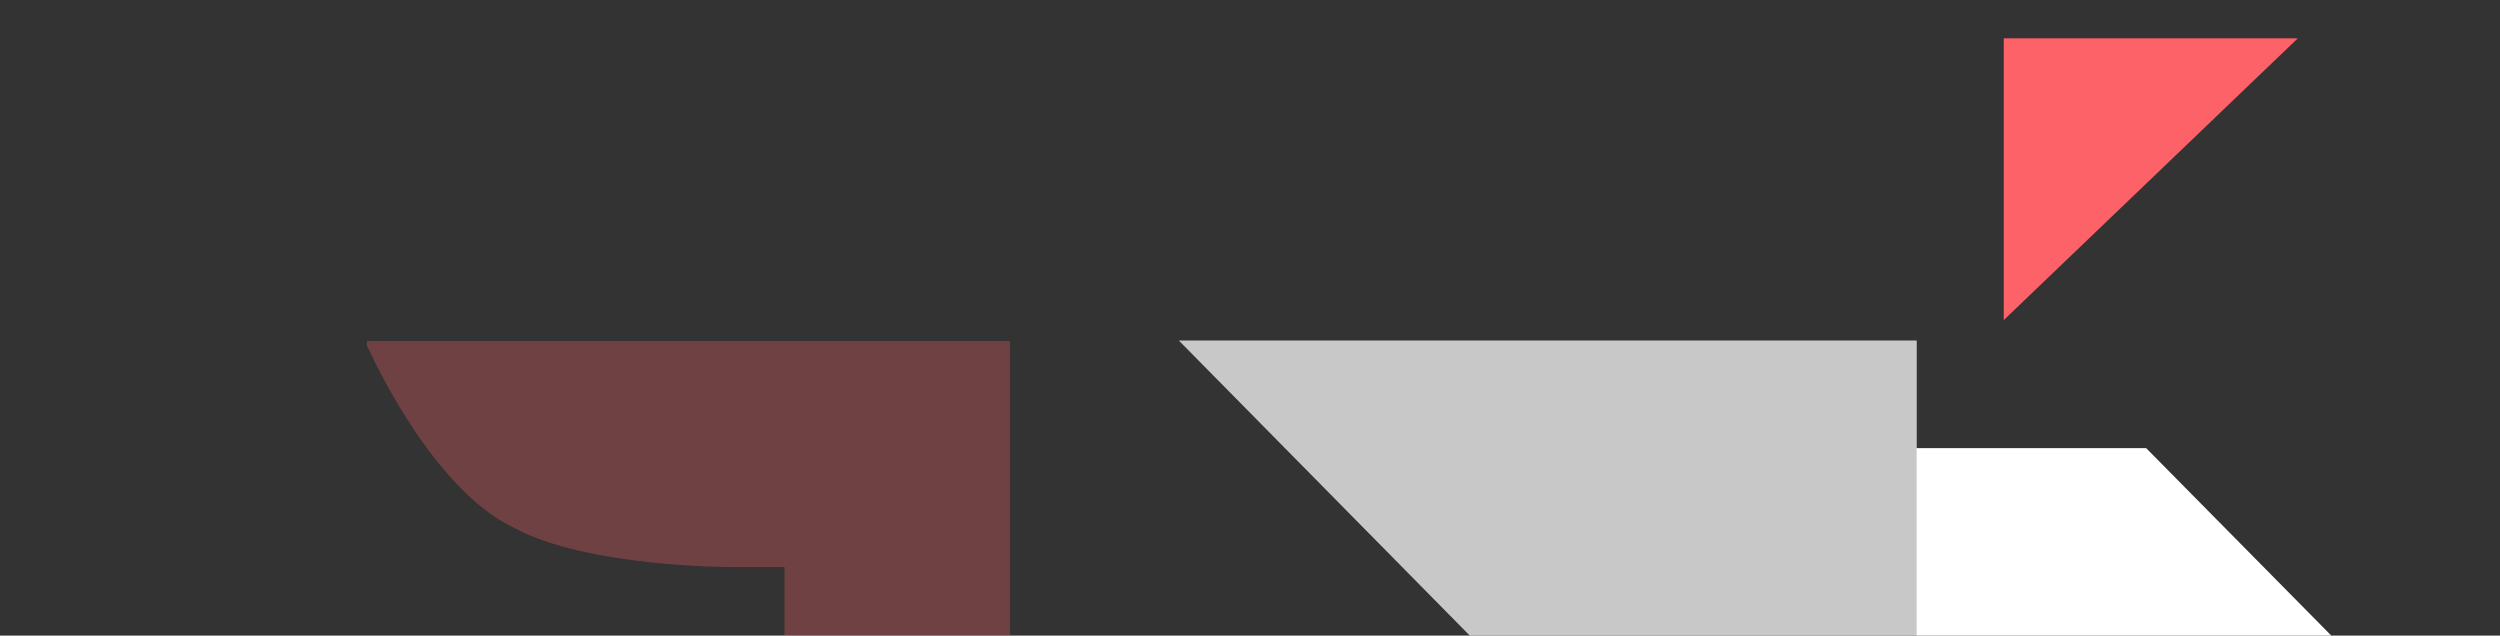 <?xml version="1.0" encoding="UTF-8"?> <svg xmlns="http://www.w3.org/2000/svg" width="590" height="150" viewBox="0 0 590 150" fill="none"><rect x="0" y="0" width="590" height="150" fill="#333333" stroke="none"/><g style="mix-blend-mode:multiply" clip-path="url(#clip0_788_7511)"><path d="M452.332 184.35L584.115 184.35L506.496 105.764L452.332 105.764L452.332 80.375L278.234 80.375L380.759 184.35L452.332 184.35Z" fill="white"></path><path d="M472.886 75.539L472.886 9.043L542.283 9.043L472.886 75.539Z" fill="#FE6269"></path><path opacity="0.3" d="M238.336 209.74L185.139 209.74L185.139 133.814L171.961 133.814C171.961 133.814 138.471 133.814 121.424 124.625C101.717 115.437 87.088 82.552 87.088 82.552L86.604 81.705L86.604 80.496L238.336 80.496L238.336 209.74Z" fill="#FE6269"></path><path opacity="0.3" d="M452.332 80.375L452.332 105.764L452.332 184.35L380.758 184.35L278.234 80.375L452.332 80.375Z" fill="#474747"></path></g><defs><clipPath id="clip0_788_7511"><rect width="150" height="590" fill="white" transform="matrix(-4.31573e-08 1 1 4.42726e-08 0 0)"></rect></clipPath></defs></svg> 